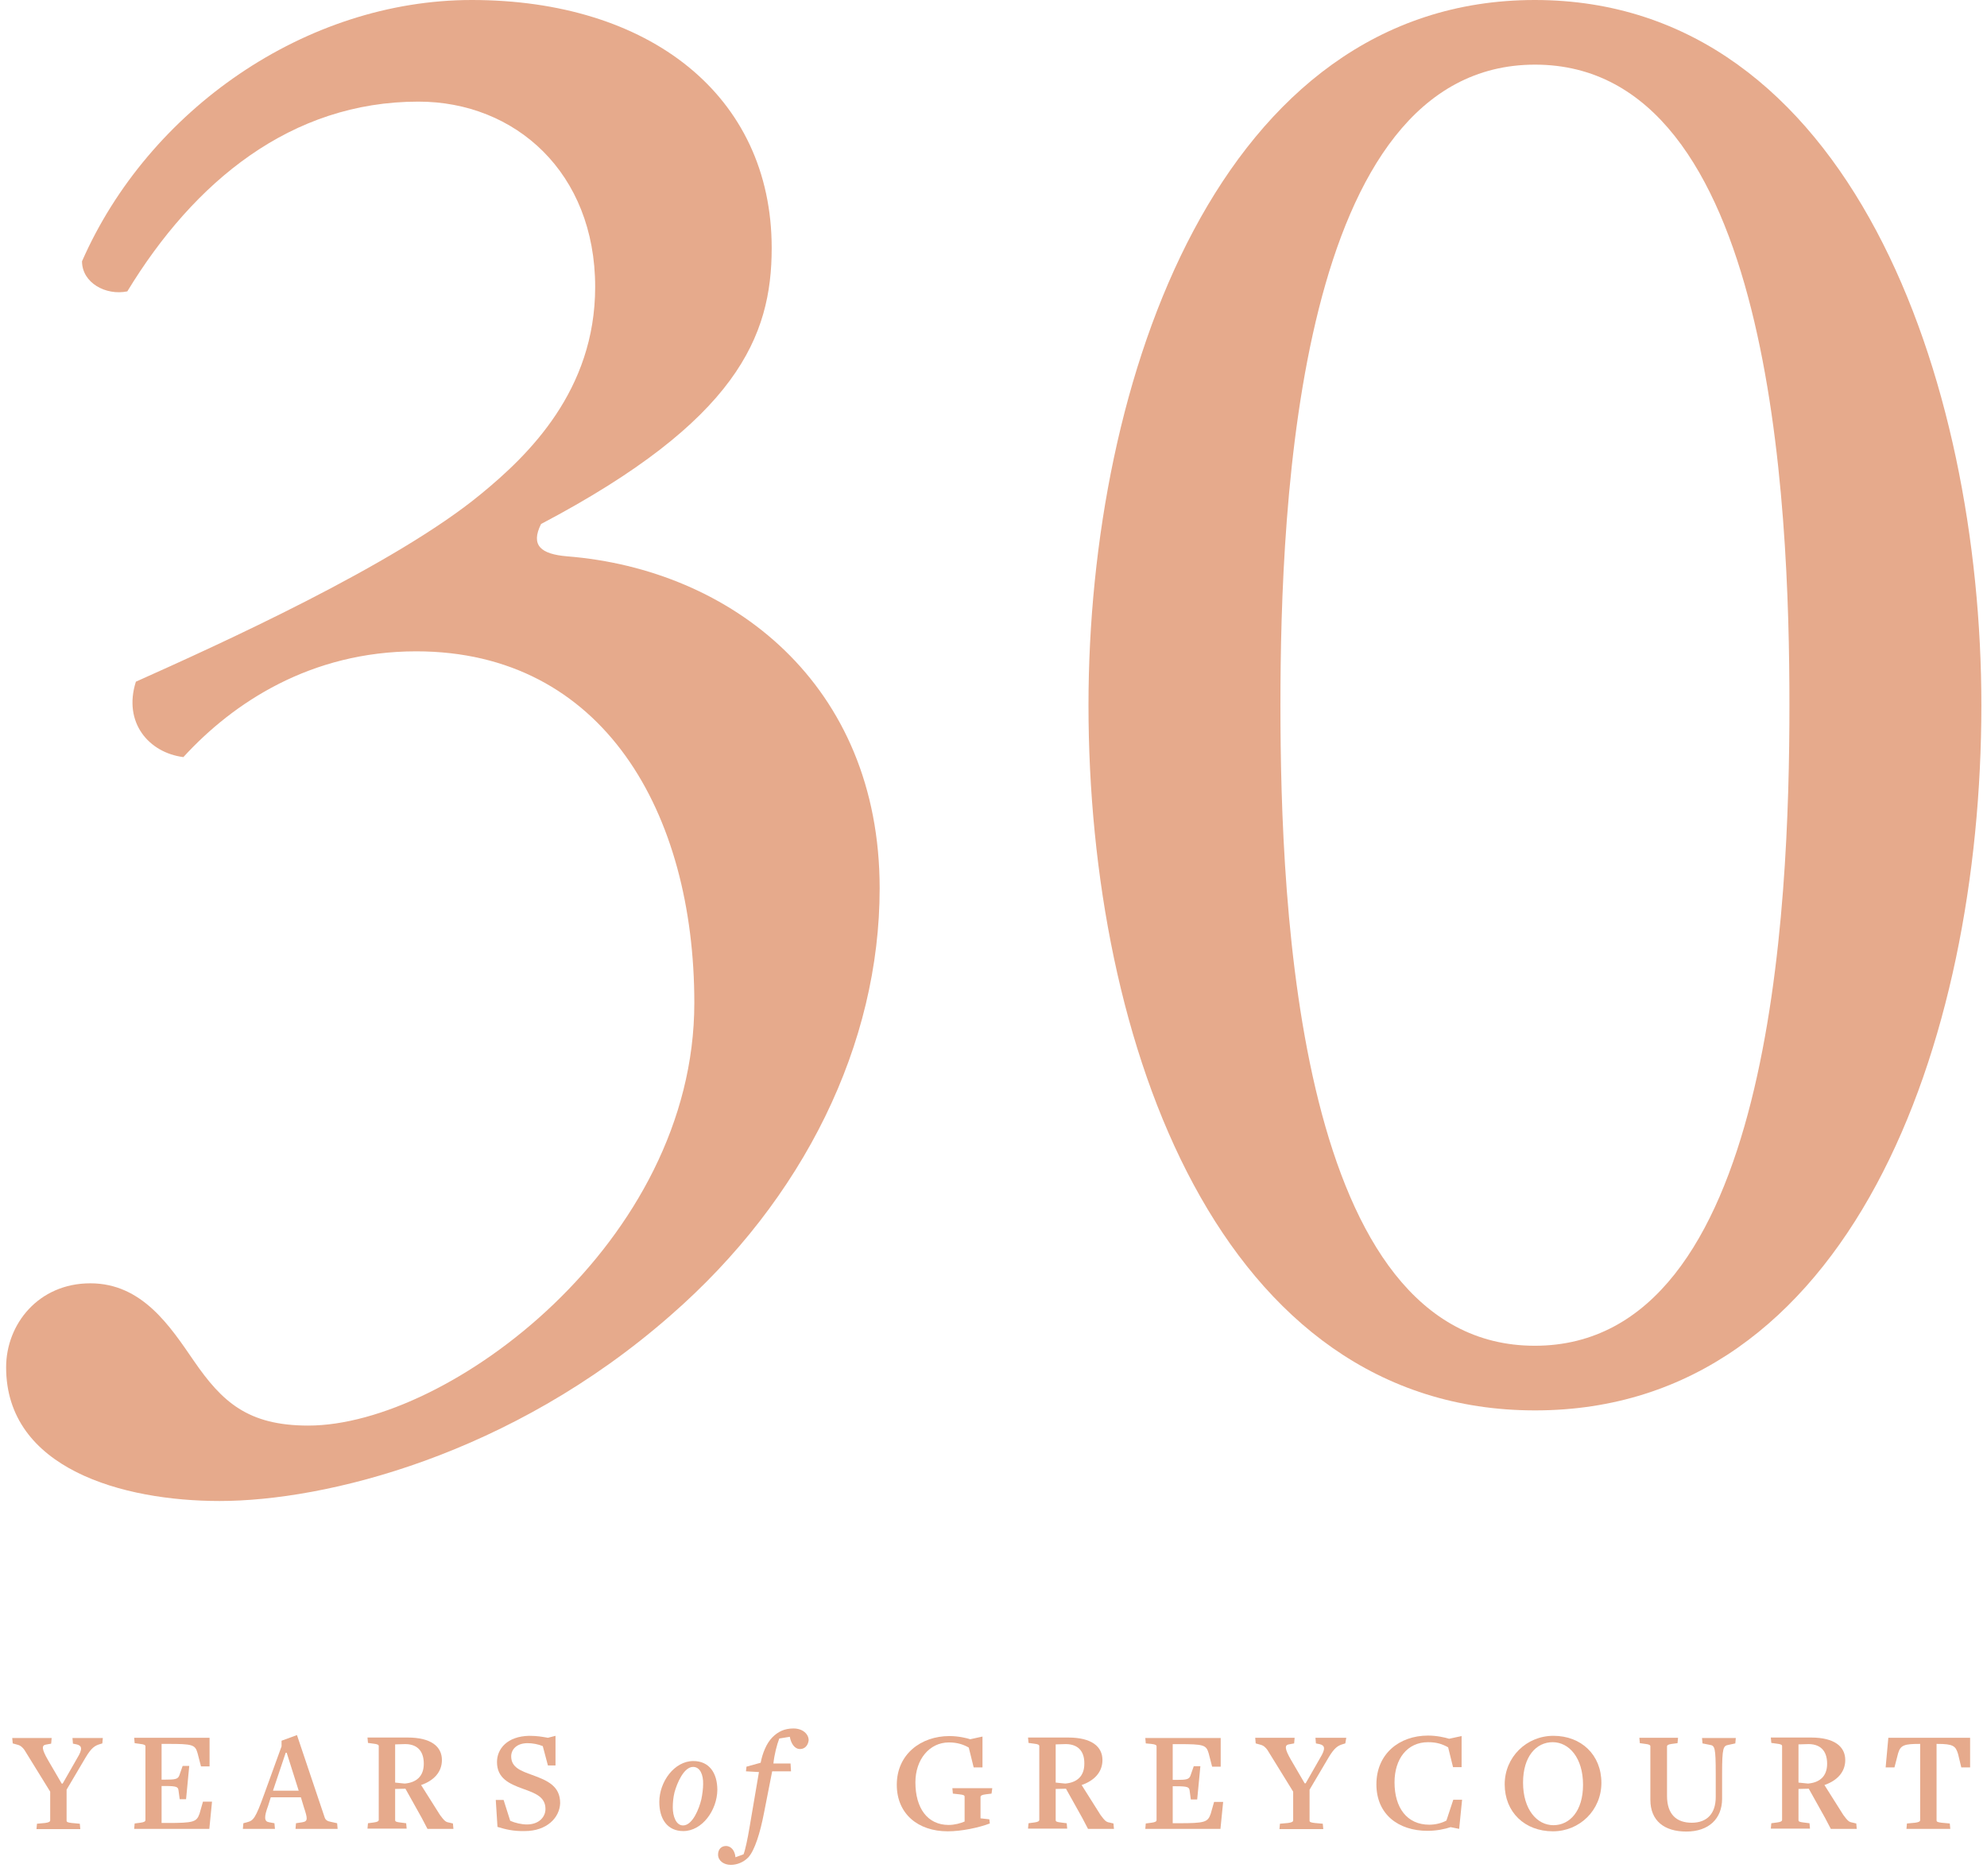 <?xml version="1.0" encoding="utf-8"?>
<!-- Generator: Adobe Illustrator 22.0.1, SVG Export Plug-In . SVG Version: 6.00 Build 0)  -->
<svg version="1.1" id="Layer_1" xmlns="http://www.w3.org/2000/svg" xmlns:xlink="http://www.w3.org/1999/xlink" x="0px" y="0px"
	 viewBox="0 0 811.6 766.2" style="enable-background:new 0 0 811.6 766.2;" xml:space="preserve">
<style type="text/css">
	.st0{fill:#E6AA8C;}
	.st1{fill:none;}
	.st2{enable-background:new    ;}
</style>
<g>
	<path class="st0" d="M2.5,558.4c0-17.6,13.2-34.3,34.4-34.3s32.6,17.6,42.3,31.7c11.5,16.7,22,26.4,46.7,26.4
		c57.3,0,157.7-74.9,157.7-172.6c0-77.5-37-143.6-113.6-143.6c-43.2,0-74.9,21.1-95.1,43.2c-14.1-1.8-24.7-14.1-19.4-30.8
		c33.5-15,105.7-47.6,140.9-76.6c19.4-15.9,46.7-42.3,46.7-84.6c0-46.7-32.6-75.7-72.2-75.7c-52,0-91.6,32.6-118.9,77.5
		c-8.8,1.8-18.5-3.5-18.5-12.3C60.6,44.9,124.9,0,192.7,0C265,0,315.2,38.8,315.2,101.3c0,36.1-14.1,70.5-94.2,112.7
		c-4.4,8.8,0,12.3,10.6,13.2c66.9,5.3,127.7,52,127.7,135.6c0,63.4-30.8,126.8-85.4,174.4C208.6,594.5,132.8,613,89.7,613
		C50.1,613,2.5,599.8,2.5,558.4z"/>
	<path class="st0" d="M809.3,288c0,138.3-53.7,288-182.3,288S444.6,426.3,444.6,288c0-133,53.7-288,182.3-288S809.3,155,809.3,288z
		 M523,288c0,82.8,7,261.6,103.9,261.6s104-178.8,104-261.6S723.9,26.4,627,26.4S523,205.2,523,288z"/>
</g>
<g>
	<rect x="5.6" y="705.5" class="st1" width="807.3" height="60.7"/>
	<g class="st2">
		<path class="st0" d="M41.8,712l-1,0.3c-2,0.6-3.4,1.4-5.8,5.4l-7.8,13.2v12.6c0,0.6,0.4,0.8,2.1,1l3.3,0.3l0.2,2.2H14.9l0.2-2.2
			l3.3-0.3c1.5-0.2,2.1-0.5,2.1-1.1v-11.7l-10.5-17c-0.7-1-1.6-1.9-3-2.2L5.2,712L5,709.8h16.1l-0.2,2.3l-2.2,0.4
			c-1.7,0.3-1.7,1.8,0.9,6.3l5.6,9.6h0.4l6-10.5c2.2-3.6,1.9-5-0.3-5.5l-1.5-0.3l-0.2-2.3H42L41.8,712z"/>
		<path class="st0" d="M85.5,746.9H54.8l0.2-2.2l2.3-0.3c1.5-0.2,2.1-0.5,2.1-1.1v-30.1c0-0.5-0.4-0.8-2.2-1l-2.2-0.3l-0.2-2.2h30.8
			v11.7h-3.5l-1.4-5.4c-1-3.5-2-3.8-12.3-3.8h-2.4v14.6h1.5c4,0,5.1-0.2,5.7-1.6l1.4-4h2.7l-1.3,13.6h-2.6l-0.5-3.7
			c-0.2-1.3-0.7-1.7-5.5-1.7h-1.4v15.1h2.3c10.8,0,12-0.4,13.2-3.8l1.4-4.9h3.7L85.5,746.9z"/>
		<path class="st0" d="M120.7,746.9l0.2-2.3l2.6-0.4c2.3-0.4,2.2-1.4,0.6-6.2l-1.2-4h-12.3l-1.1,3.5c-1.7,4.6-1.6,6.4,0.4,6.7
			l2.2,0.4l0.2,2.3H99.2l0.2-2.3l1.5-0.4c2.6-0.7,3.4-1.4,7.1-11.7l7-19.3v-2.3l6.3-2.3l11.3,33.6c0.3,1,1.1,1.6,2.4,1.8l2.7,0.6
			l0.2,2.3H120.7z M117.1,715.8h-0.4l-5.2,15.5h10.5L117.1,715.8z"/>
		<path class="st0" d="M179.7,741.2c1.7,2.3,2.3,2.9,3.6,3.1l1.7,0.4l0.2,2.2h-10.6l-2.3-4.4l-6.7-12l-4.2,0.1v12.7
			c0,0.6,0.4,0.8,2.1,1l2.4,0.3l0.2,2.2h-16l0.2-2.2l2.3-0.3c1.5-0.2,2.1-0.5,2.1-1.1v-30.1c0-0.5-0.4-0.8-2.2-1l-2.2-0.3l-0.2-2.2
			h16.4c9.6,0,14,3.7,14,9.2c0,4.9-3.3,8.4-8.5,10.2L179.7,741.2z M164.7,712.3c-0.7,0-3.3,0.1-3.3,0.1V728l3.9,0.4
			c4.7-0.4,7.8-2.9,7.8-8.1C173.1,714.9,170.2,712,164.7,712.3z"/>
	</g>
	<g class="st2">
		<path class="st0" d="M405,732.5l-2.4,0.3c-1.5,0.2-2.1,0.5-2.1,1.1v8.7l3.6,0.4l0.2,1.7c-4.5,1.7-11.5,3.2-17.2,3.2
			c-12.1,0-20.8-7.1-20.8-19c0-12.5,9.9-19.9,21.5-19.9c3.6,0,7,0.8,8.5,1.3l5-1.1v12.6h-3.6l-2-8.1c-2.1-1.2-4.6-2.1-8.1-2.1
			c-8,0-13.7,7-13.7,16.3c0,10.5,4.9,17.4,13.6,17.4c2.4,0,4.9-0.7,6.5-1.4v-10.1c0-0.6-0.4-0.8-2.1-1l-2.7-0.3l-0.2-2.2h16.3
			L405,732.5z"/>
		<path class="st0" d="M449.5,741.2c1.7,2.3,2.3,2.9,3.6,3.1l1.7,0.4l0.2,2.2h-10.6l-2.3-4.4l-6.7-12l-4.2,0.1v12.7
			c0,0.6,0.4,0.8,2.1,1l2.4,0.3l0.2,2.2h-16l0.2-2.2l2.3-0.3c1.5-0.2,2.1-0.5,2.1-1.1v-30.1c0-0.5-0.4-0.8-2.2-1l-2.2-0.3l-0.2-2.2
			h16.4c9.6,0,14,3.7,14,9.2c0,4.9-3.3,8.4-8.5,10.2L449.5,741.2z M434.5,712.3c-0.7,0-3.3,0.1-3.3,0.1V728l3.9,0.4
			c4.7-0.4,7.8-2.9,7.8-8.1C443,714.9,440,712,434.5,712.3z"/>
		<path class="st0" d="M498.5,746.9h-30.7l0.2-2.2l2.3-0.3c1.5-0.2,2.1-0.5,2.1-1.1v-30.1c0-0.5-0.4-0.8-2.2-1L468,712l-0.2-2.2
			h30.8v11.7h-3.5l-1.4-5.4c-1-3.5-2-3.8-12.3-3.8h-2.4v14.6h1.5c4,0,5.1-0.2,5.7-1.6l1.4-4h2.7l-1.3,13.6h-2.6l-0.5-3.7
			c-0.2-1.3-0.7-1.7-5.5-1.7h-1.4v15.1h2.3c10.8,0,12-0.4,13.2-3.8l1.4-4.9h3.7L498.5,746.9z"/>
		<path class="st0" d="M549.5,712l-1,0.3c-2,0.6-3.4,1.4-5.8,5.4l-7.8,13.2v12.6c0,0.6,0.4,0.8,2.1,1l3.3,0.3l0.2,2.2h-17.9l0.2-2.2
			l3.3-0.3c1.5-0.2,2.1-0.5,2.1-1.1v-11.7l-10.5-17c-0.7-1-1.6-1.9-3-2.2l-1.8-0.5l-0.2-2.3h16.1l-0.2,2.3l-2.2,0.4
			c-1.7,0.3-1.7,1.8,0.9,6.3l5.6,9.6h0.4l6-10.5c2.2-3.6,1.9-5-0.3-5.5l-1.5-0.3l-0.2-2.3h12.6L549.5,712z"/>
		<path class="st0" d="M596,746.9l-3.5-0.7c-2.3,0.8-5.8,1.5-9.4,1.5c-11.9,0-20.9-6.7-20.9-19s9.2-19.9,21.1-19.9
			c3.6,0,7,0.8,8.6,1.3l5.1-1.1v12.7h-3.5l-2-8.1c-2.3-1.3-4.6-2.1-8.2-2.1c-8.5,0-13.7,6.8-13.7,16.4c0,10.4,5.1,17.3,14.2,17.3
			c2.4,0,5-0.6,7-1.7l2.8-8.5h3.6L596,746.9z"/>
		<path class="st0" d="M634.3,747.9c-11.5,0-19.7-7.8-19.7-19.2c0-11.1,8.9-19.8,19.9-19.8c11.4,0,19.6,7.8,19.6,19.2
			C654.1,739.3,645.2,747.9,634.3,747.9z M634.2,711.5c-6.7,0-12.1,5.8-12.1,16.5c0,11,5.7,17.4,12.4,17.4c6.7,0,12.1-5.8,12.1-16.5
			C646.6,717.9,640.9,711.5,634.2,711.5z"/>
		<path class="st0" d="M708.8,712l-2.8,0.6c-2.1,0.4-2.6,1-2.6,11.8v10.2c0,8.2-5.5,13.4-14.6,13.4c-8.9,0-14.7-4.3-14.7-13v-21.8
			c0-0.5-0.4-0.8-2.1-1l-2.2-0.3l-0.2-2.2h15.8l-0.2,2.2l-2.3,0.3c-1.5,0.2-2,0.5-2,1.1v20.1c0,7.7,4,11,10.1,11
			c6.2,0,9.8-3.7,9.8-10.5v-9.5c0-10.8-0.4-11.5-2.4-11.8l-3-0.6l-0.2-2.2H709L708.8,712z"/>
		<path class="st0" d="M752.9,741.2c1.7,2.3,2.3,2.9,3.6,3.1l1.7,0.4l0.2,2.2h-10.6l-2.3-4.4l-6.7-12l-4.2,0.1v12.7
			c0,0.6,0.4,0.8,2.1,1l2.4,0.3l0.2,2.2h-16l0.2-2.2l2.3-0.3c1.5-0.2,2.1-0.5,2.1-1.1v-30.1c0-0.5-0.4-0.8-2.2-1l-2.2-0.3l-0.2-2.2
			h16.4c9.6,0,14,3.7,14,9.2c0,4.9-3.3,8.4-8.5,10.2L752.9,741.2z M737.9,712.3c-0.7,0-3.3,0.1-3.3,0.1V728l3.9,0.4
			c4.7-0.4,7.8-2.9,7.8-8.1C746.3,714.9,743.4,712,737.9,712.3z"/>
		<path class="st0" d="M801.1,721.8l-1.3-5.4c-1-3.4-2-4.2-8.6-4.2H791v31.2c0,0.6,0.4,0.8,2.1,1l3.3,0.3l0.2,2.2h-17.9l0.2-2.2
			l3.3-0.3c1.5-0.2,2.1-0.5,2.1-1.1v-31.1h-0.2c-6.3,0-7.8,0.5-8.8,3.8l-1.5,5.8h-3.6l1.1-12.1h33.4v12.1H801.1z"/>
	</g>
	<g class="st2">
		<path class="st0" d="M214.3,747.8c-4.6,0.1-7.8-0.7-11.1-1.7l-0.7-11h3.2l2.7,8.5c2,0.9,4.7,1.5,6.8,1.5c5.1,0,7.6-3.2,7.6-6.3
			c0-4.9-4-6.4-9-8.2c-5.9-2.1-10.8-4.4-10.8-11c0-5.4,4.2-10.5,13.1-10.7c3.4,0,5.4,0.4,7.7,0.8l3.1-0.8v12.1h-3.1l-2.1-7.9
			c-2-0.8-4.2-1.2-6.2-1.2c-4.5,0-6.7,2.6-6.7,5.4c0,4.5,3.9,5.9,8.6,7.6c6.4,2.3,11.4,4.6,11.4,11.5
			C228.6,742.3,223.4,747.8,214.3,747.8z"/>
	</g>
	<g class="st2">
		<path class="st0" d="M279.1,747.8c-6.5,0-9.8-4.9-9.8-11.9c0-8.2,6.1-16.7,13.9-16.7c6.5,0,9.8,4.9,9.8,11.8
			C292.9,739.3,286.8,747.8,279.1,747.8z M283.1,721.6c-3.8,0-6.6,6.7-7.6,10.4c-0.5,2-0.7,4.2-0.7,6.1c0,3.6,1.3,7.4,4.2,7.4
			c3.9,0,6.6-6.9,7.5-10.8c0.4-2,0.7-4.3,0.7-6.1C287.3,724.9,286,721.6,283.1,721.6z"/>
	</g>
	<g class="st2">
		<path class="st0" d="M326.8,714.3c-2.3,0-3.7-2.3-4.2-5l-4.3,0.7c-1,2.6-2,6.5-2.4,10.2h7l0.2,3.2h-7.7l-3.4,17.3
			c-1.5,7.7-3.7,15-6.4,17.9c-2,2-4.6,3-7.1,3c-2.9,0-5.2-1.7-5.2-4.2c0-2.1,1.3-3.5,3.2-3.5c2.3,0,3.7,2.1,3.9,4.6l3.3-1.2
			c0.7-1.7,1.7-6.5,2.4-10.7l3.9-22.9l-5.3-0.3l0.2-1.9l5.8-1.6c0.7-3.7,2.3-7.9,4.8-10.4c2.3-2.3,4.9-3.6,8.6-3.6
			c3.8,0,6.2,2.3,6.2,4.8C330.1,712.7,328.8,714.3,326.8,714.3z"/>
	</g>
</g>
</svg>
